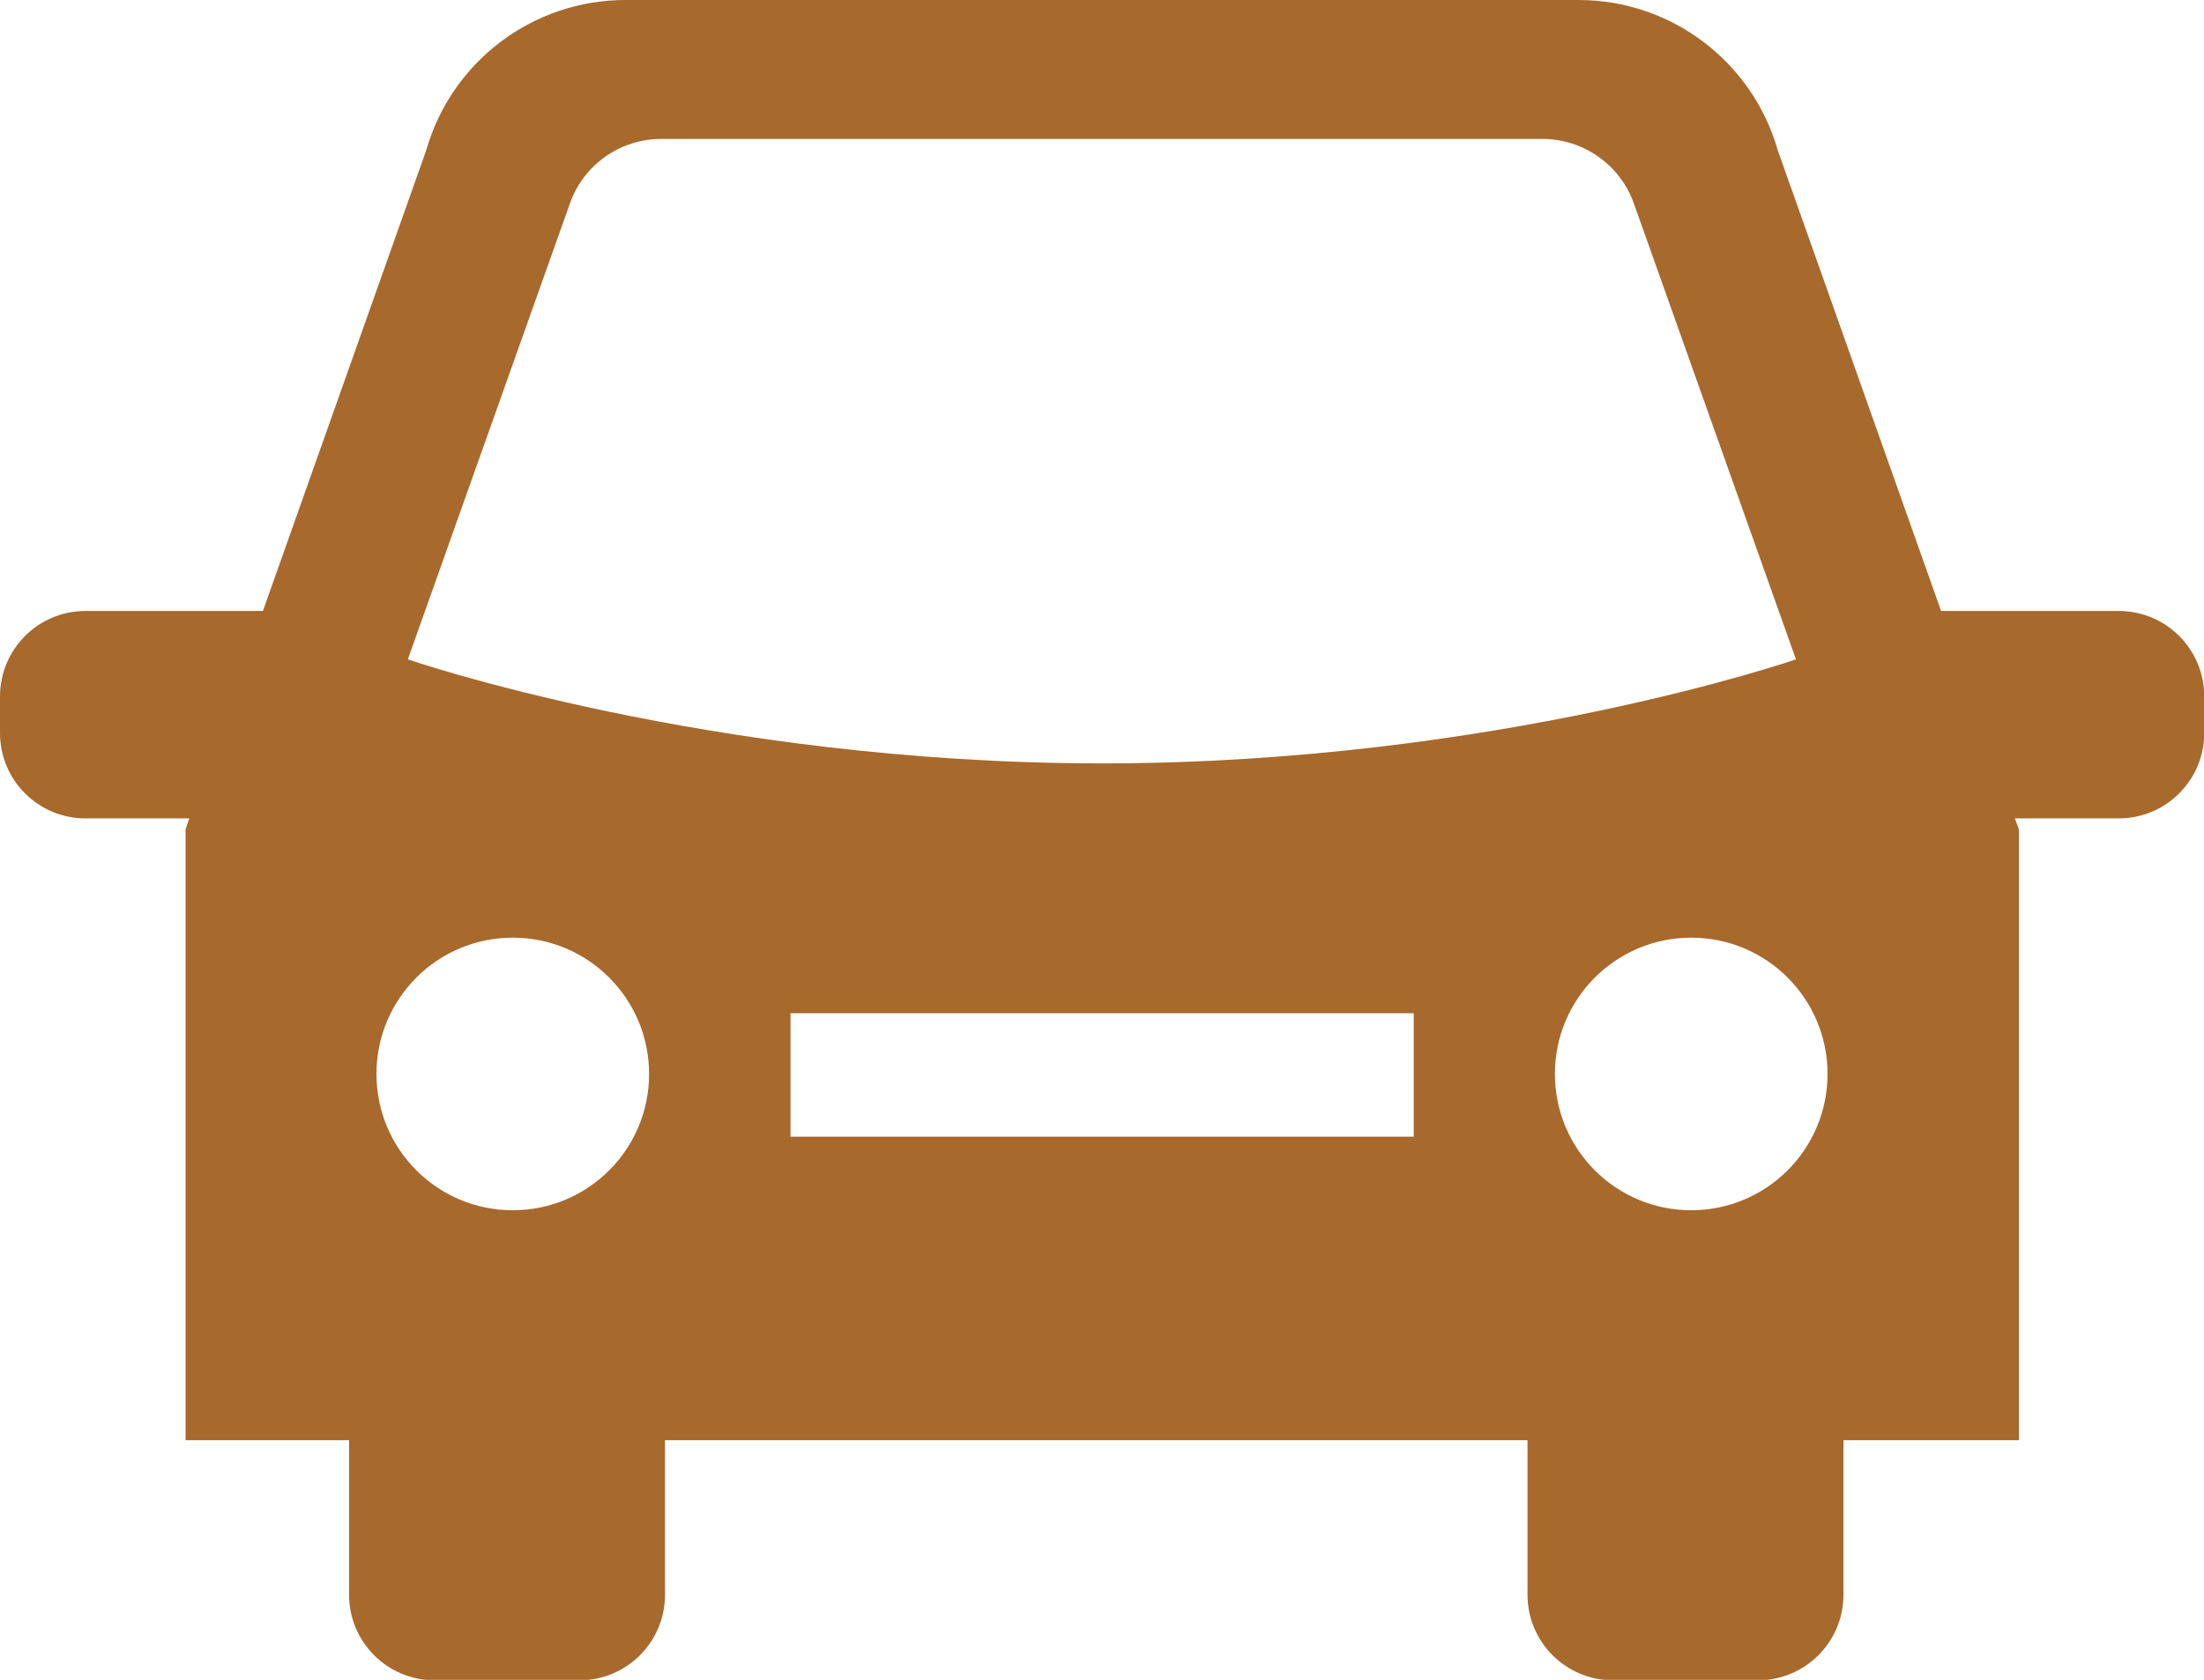 <?xml version="1.0" encoding="UTF-8"?><svg id="Layer_2" xmlns="http://www.w3.org/2000/svg" viewBox="0 0 99.76 76.05"><defs><style>.cls-1{fill:#a7692c;}</style></defs><g id="Tekstit"><path class="cls-1" d="M95.89,27.66h-8.03l-7.39-20.85c-1.15-4.03-4.83-6.81-9.02-6.81H28.31c-4.19,0-7.87,2.78-9.02,6.81l-7.39,20.85H3.87c-2.14,0-3.87,1.73-3.87,3.87v1.65c0,2.14,1.73,3.87,3.87,3.87h4.7l-.17,.49v27.66h7.4v7c0,2.13,1.73,3.87,3.87,3.87h6.56c2.13,0,3.87-1.73,3.87-3.87v-7h39.04v7c0,2.13,1.73,3.87,3.87,3.87h6.56c2.13,0,3.87-1.73,3.87-3.87v-7h7.94v-27.66l-.18-.49h4.7c2.14,0,3.87-1.73,3.87-3.87v-1.65c0-2.14-1.73-3.87-3.87-3.87ZM23.21,54.79c-3.41,0-6.17-2.76-6.17-6.17s2.76-6.17,6.17-6.17,6.17,2.76,6.17,6.17-2.76,6.17-6.17,6.17Zm40.78-3.33h-28.21v-5.59h28.21v5.59Zm-14.11-16.9c-17.8,0-31.42-4.71-31.42-4.71l7.34-20.65c.62-1.75,2.28-2.91,4.13-2.91h39.89c1.85,0,3.51,1.17,4.13,2.91l7.34,20.65s-13.61,4.71-31.42,4.71Zm26.67,20.23c-3.41,0-6.17-2.76-6.17-6.17s2.76-6.17,6.17-6.17,6.17,2.76,6.17,6.17-2.76,6.17-6.17,6.17Z"/></g></svg>